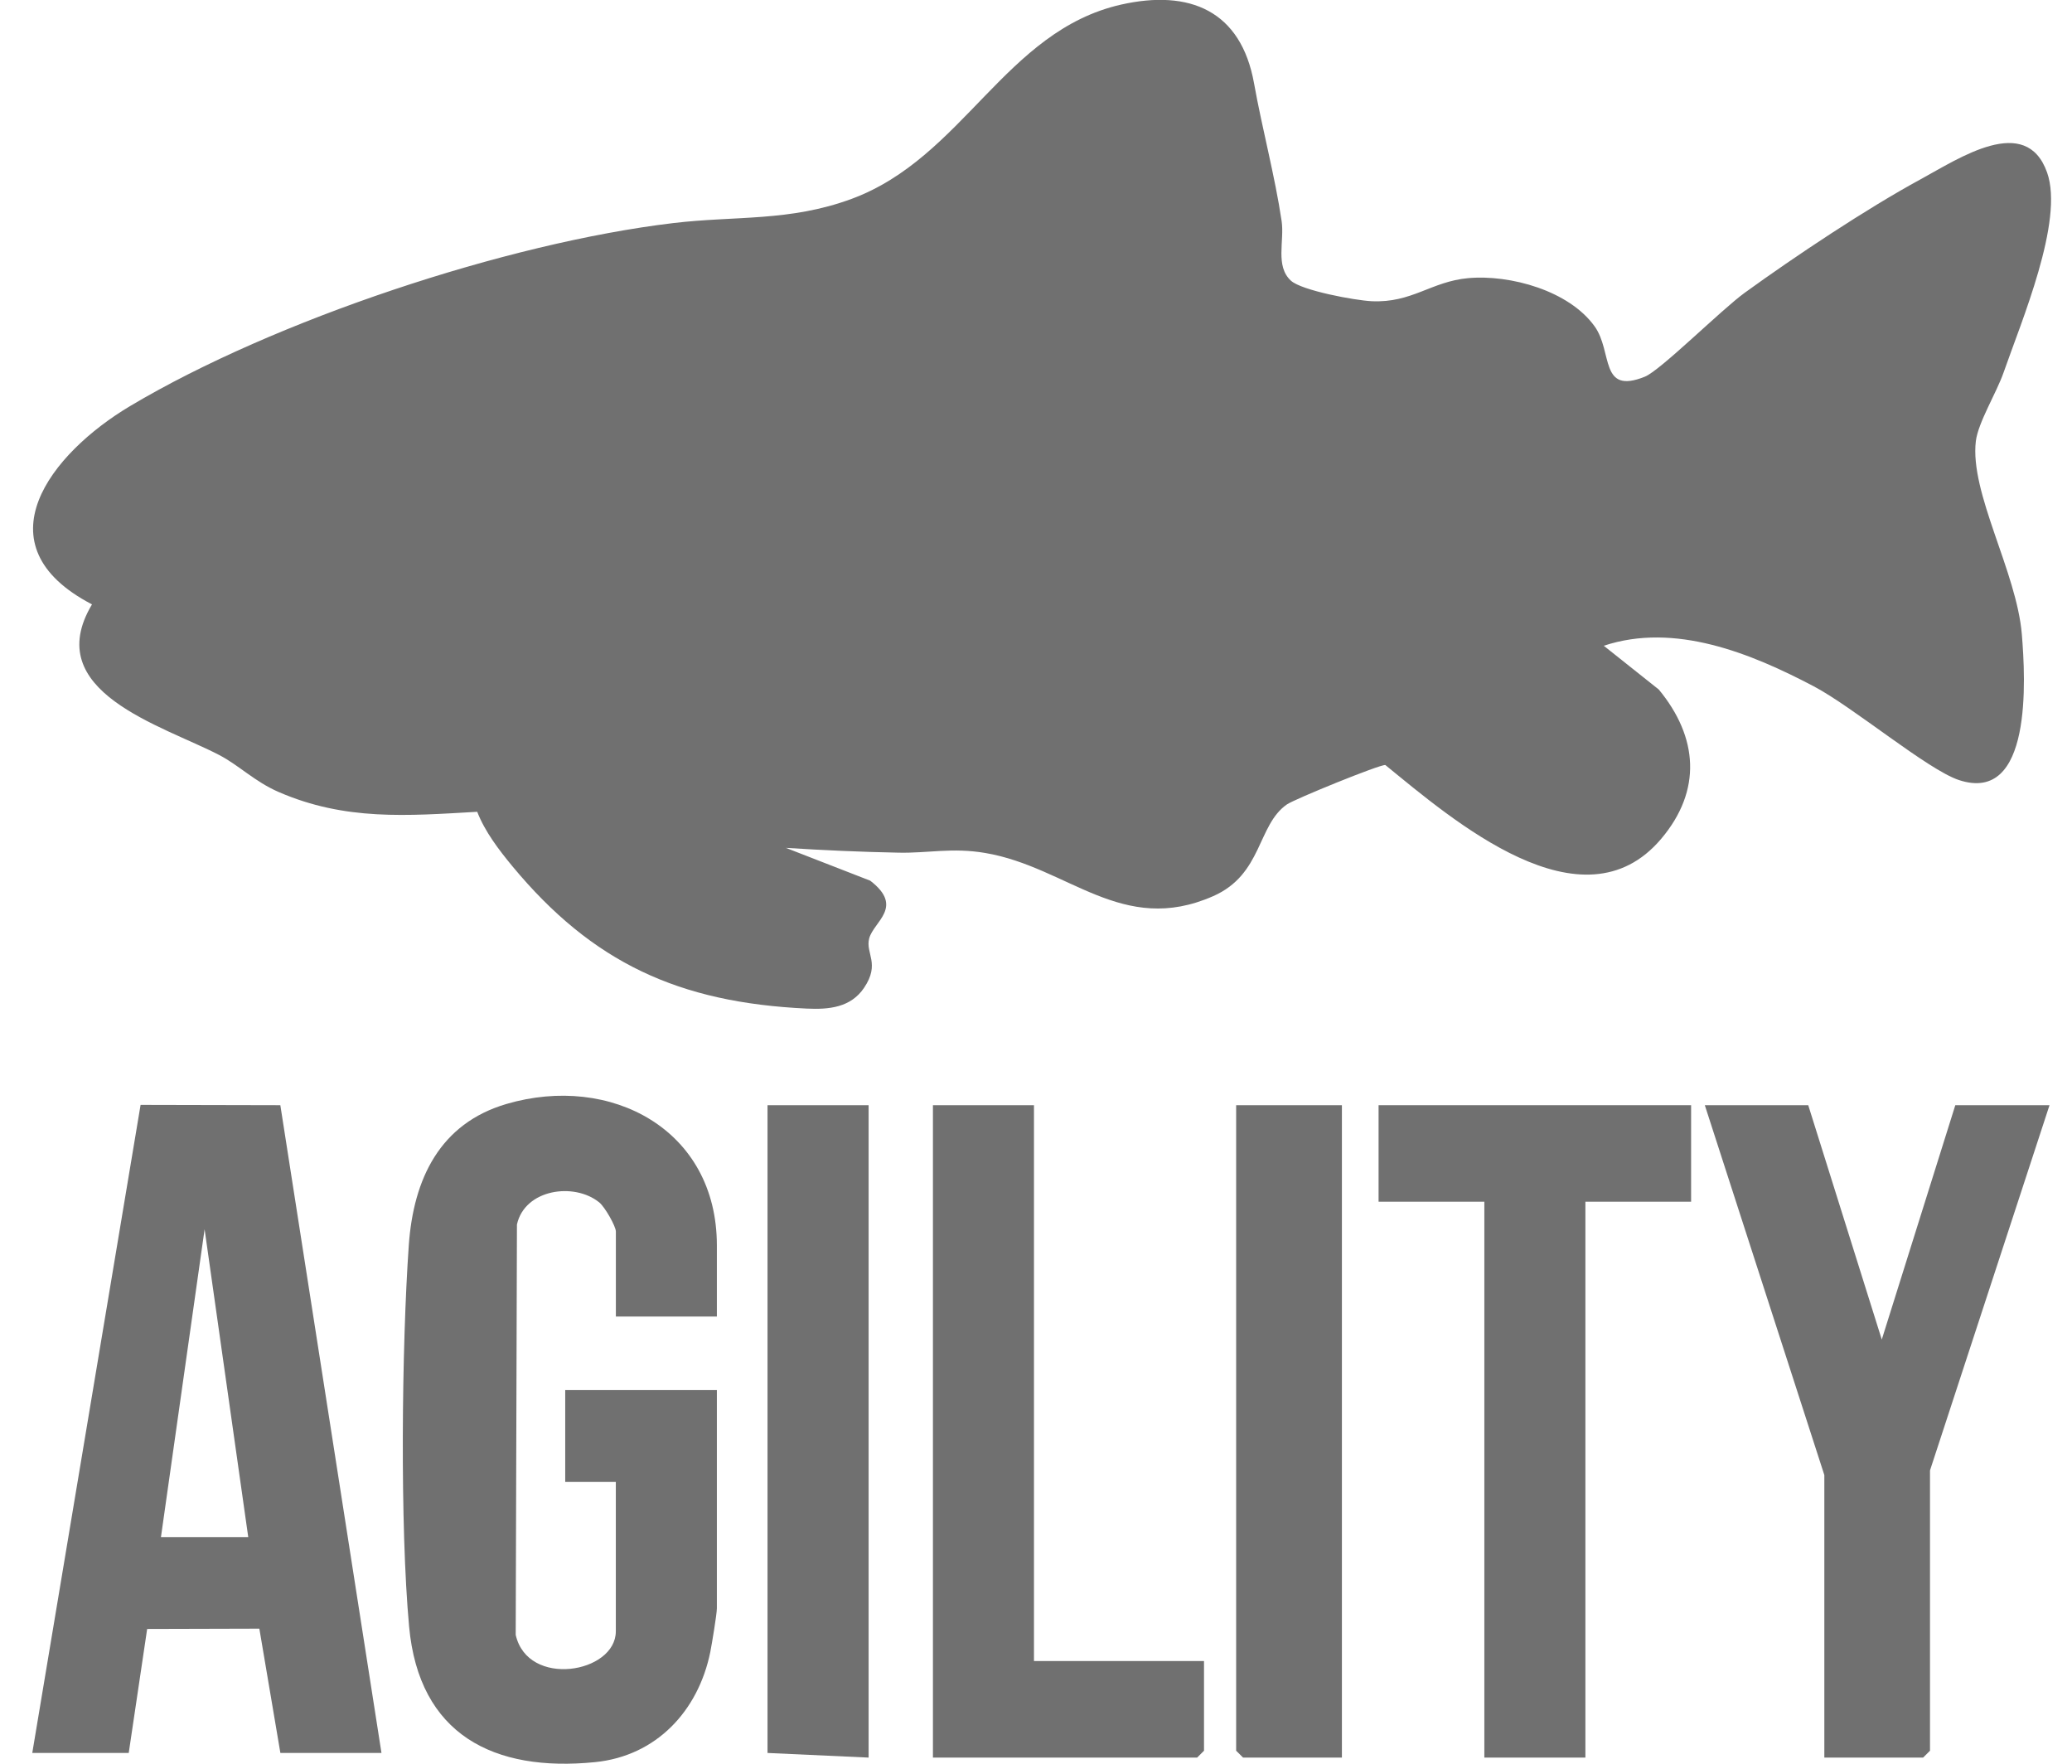 <svg width="47" height="40" viewBox="0 0 47 40" fill="none" xmlns="http://www.w3.org/2000/svg">
<g clip-path="url(#clip0_2303_2075)">
<path d="M36.38 14.646L37.627 15.638C38.52 16.719 38.609 17.926 37.683 19.022C35.893 21.141 32.951 18.595 31.424 17.35C31.295 17.337 29.365 18.123 29.191 18.244C28.516 18.713 28.64 19.831 27.519 20.324C25.451 21.235 24.234 19.665 22.349 19.345C21.599 19.217 21.052 19.352 20.385 19.338C19.526 19.321 18.681 19.284 17.826 19.229L19.739 19.973C20.518 20.571 19.817 20.899 19.716 21.283C19.627 21.624 19.974 21.851 19.598 22.406C19.295 22.853 18.798 22.898 18.298 22.874C15.397 22.738 13.439 21.835 11.623 19.646C11.318 19.277 11 18.862 10.825 18.411C9.227 18.503 7.833 18.617 6.323 17.963C5.778 17.727 5.423 17.358 4.972 17.123C3.68 16.451 0.902 15.689 2.087 13.707C-0.496 12.365 1.148 10.282 2.955 9.207C6.224 7.261 11.497 5.509 15.274 5.059C16.684 4.891 17.907 5.03 19.313 4.512C21.855 3.576 22.794 0.7 25.431 0.104C26.983 -0.245 28.15 0.239 28.446 1.89C28.63 2.918 28.92 3.991 29.072 5.016C29.138 5.467 28.922 6.036 29.283 6.366C29.528 6.59 30.738 6.813 31.111 6.831C32.028 6.876 32.461 6.384 33.305 6.308C34.256 6.223 35.591 6.592 36.171 7.401C36.588 7.978 36.276 8.962 37.313 8.542C37.665 8.4 39.053 7.018 39.577 6.639C40.714 5.816 42.343 4.73 43.568 4.065C44.439 3.592 45.957 2.566 46.435 3.912C46.825 5.009 45.848 7.296 45.449 8.446C45.288 8.908 44.871 9.581 44.819 10.004C44.677 11.179 45.745 12.968 45.862 14.385C45.946 15.397 46.107 18.247 44.432 17.69C43.722 17.453 42.038 16.037 41.14 15.564C39.714 14.814 37.989 14.111 36.38 14.645V14.646Z" fill="#707070"/>
<path d="M16.263 29.858H13.97V27.93C13.97 27.813 13.721 27.372 13.591 27.268C13.023 26.81 11.905 26.967 11.726 27.771L11.698 37.078C11.972 38.288 13.969 37.948 13.969 36.996V33.61H12.821V31.526H16.261V36.475C16.261 36.606 16.147 37.291 16.111 37.471C15.838 38.803 14.889 39.825 13.498 39.964C11.2 40.195 9.505 39.343 9.28 36.89C9.071 34.618 9.111 30.543 9.273 28.239C9.379 26.734 9.979 25.48 11.489 25.037C13.847 24.346 16.261 25.61 16.261 28.245V29.86L16.263 29.858Z" fill="#707070"/>
<path d="M0.732 39.756L3.189 25.058L6.359 25.065L8.653 39.756H6.36L5.883 36.937L3.338 36.944L2.92 39.756H0.732ZM5.631 34.86L4.641 27.879L3.651 34.86H5.632H5.631Z" fill="#707070"/>
<path d="M41.017 25.065L42.685 30.38L44.353 25.065H46.49L43.779 33.348V39.705L43.623 39.861H41.382V33.453L38.671 25.065H41.017Z" fill="#707070"/>
<path d="M38.36 25.065V27.254H35.962V39.861H33.67V27.254H31.271V25.065H38.36Z" fill="#707070"/>
<path d="M23.454 25.065V37.672H27.311V39.705L27.155 39.861H21.162V25.065H23.454Z" fill="#707070"/>
<path d="M30.439 25.065V39.861H28.197L28.04 39.705V25.065H30.439Z" fill="#707070"/>
<path d="M19.703 25.065V39.861L17.41 39.756V25.065H19.703Z" fill="#707070"/>
</g>
<defs>
<clipPath id="clip0_2303_2075">
<rect width="45.794" height="40" fill="white" transform="translate(0.732)"/>
</clipPath>
</defs>
</svg>

